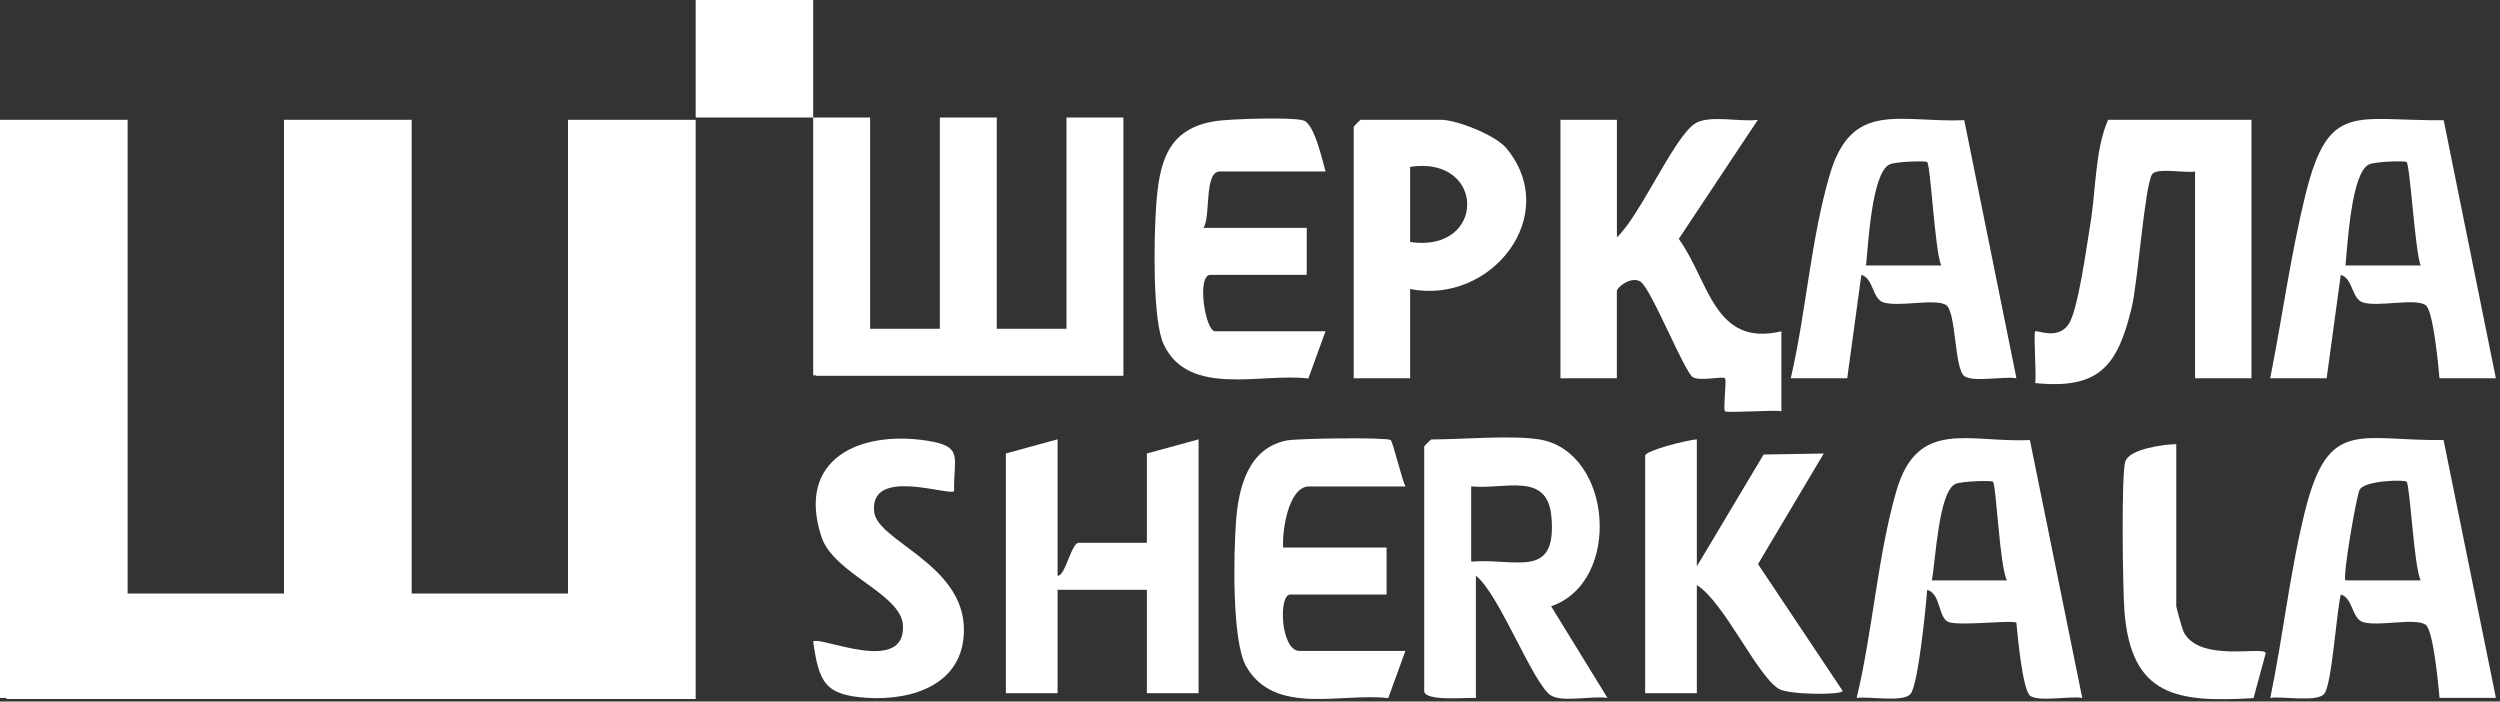 <?xml version="1.0" encoding="UTF-8"?> <svg xmlns="http://www.w3.org/2000/svg" width="531" height="149" viewBox="0 0 531 149" fill="none"><rect x="0" y="0" width="531" height="149" fill="#333333" stroke="none"/><g clip-path="url(#clip0_352_2015)"><path d="M343.43 25.44V50.4C348.28 45.93 355.3 29.65 359.83 26.37C362.78 24.24 369.65 25.99 373.37 25.45L356.57 50.74C363.05 59.7 364.02 73.76 378.37 70.37V87.34C376.47 87.03 366.81 87.77 366.38 87.34C365.95 86.91 366.79 80.74 366.38 80.34C365.9 79.86 361.11 81.01 359.59 80.13C357.77 79.08 350.73 61.3 348.44 59.82C346.51 58.58 343.42 60.97 343.42 61.87V80.34H331.44V25.44H343.42H343.43Z" fill="white"></path><path d="M478.21 25.44V80.35H466.23V36.42C464.23 36.82 458.12 35.56 457.13 37C455.54 39.31 454.09 59.93 452.76 65.39C449.8 77.55 446.02 82.78 432.28 81.36C432.59 79.55 431.86 70.82 432.29 70.38C432.63 70.03 436.95 72.28 439.33 68.93C441.38 66.05 443.23 52.11 443.98 47.62C445.2 40.37 444.96 31.81 447.76 25.45H478.21V25.44Z" fill="white"></path><path d="M519.01 93.46L530.13 148.23H518.16C517.91 145.52 516.85 133.85 515.21 132.7C512.97 131.13 505 133.19 501.83 132.1C499.49 131.3 499.78 127.01 497.19 126.27C496.25 130.11 495.32 145.01 493.73 147.28C492.33 149.27 484.85 147.82 482.21 148.23C484.95 135.08 486.38 121.28 489.66 108.27C494.61 88.65 501.17 93.69 519.01 93.46ZM498.18 123.28H514.15C512.73 120.43 511.89 103.08 511.16 102.31C510.72 101.85 502.24 102.01 501.17 104.05C500.54 105.25 497.5 122.59 498.18 123.28Z" fill="white"></path><path d="M431.15 93.46L442.27 148.24C439.62 147.78 433.12 149.12 431.23 147.8C429.59 146.65 428.54 134.98 428.28 132.28C427.64 131.62 416.44 132.99 413.95 132.14C411.6 131.34 412.31 126.07 409.33 125.29C409.05 129.03 407.46 145.03 405.87 147.3C404.47 149.3 396.99 147.83 394.35 148.25C397.73 134.28 398.83 117.92 402.79 104.28C407.3 88.74 418.21 94.08 431.15 93.47V93.46ZM410.32 123.28H426.29C424.73 120.51 424.03 103.08 423.3 102.31C423.01 102.01 416.52 102.2 415.3 102.8C411.72 104.55 411.13 119.18 410.32 123.28Z" fill="white"></path><path d="M326.96 93.33C342.57 95.92 344.55 123.63 329.46 128.77L341.43 148.24C338.32 147.72 331.95 149.23 329.46 147.74C325.7 145.48 318.35 125.96 313.48 122.29V148.25C311.48 148.11 302.5 149.04 302.5 146.75V94.84C302.5 94.73 303.89 93.34 304 93.34C310.47 93.34 321.16 92.38 326.96 93.34V93.33ZM312.48 103.31V119.28C322.23 118.56 330.69 123.12 329.52 109.74C328.68 100.06 319.57 104.05 312.48 103.3V103.31Z" fill="white"></path><path d="M417.21 25.54L428.29 80.34C425.65 79.88 419.14 81.23 417.25 79.9C415.09 78.39 415.53 66.32 413.37 64.81C411.21 63.3 403.16 65.3 399.99 64.21C397.66 63.41 397.94 59.12 395.35 58.38L392.35 80.35H380.36C383.63 66.27 384.57 51.04 388.62 37.18C393.29 21.16 403.42 26.09 417.21 25.53V25.54ZM396.35 56.39H412.32C410.98 53.48 410.09 35.23 409.33 34.42C409.02 34.1 402.6 34.32 401.34 34.92C397.57 36.7 396.8 52.01 396.35 56.39Z" fill="white"></path><path d="M519.04 25.54L530.12 80.34H518.15C517.9 77.63 516.84 65.96 515.2 64.81C512.96 63.24 504.99 65.3 501.82 64.21C499.49 63.41 499.77 59.12 497.18 58.38L494.18 80.35H482.19C484.74 67.51 486.55 54.08 489.67 41.4C494.57 21.47 500.14 25.69 519.03 25.54H519.04ZM498.18 56.39H514.15C512.96 53.43 511.92 35.23 511.16 34.42C510.85 34.1 504.43 34.32 503.17 34.92C499.4 36.7 498.63 52.01 498.18 56.39Z" fill="white"></path><path d="M224.63 93.33V122.28C226.21 122.56 227.54 115.29 229.12 115.29H243.6V96.32L254.58 93.32V147.23H243.6V125.27H224.63V147.23H213.65V96.31L224.63 93.31V93.33Z" fill="white"></path><path d="M360.41 93.33V120.29L374.59 96.54L387.36 96.33L373.4 119.81L391.37 146.73C391.37 147.66 379.96 147.61 377.81 146.31C373.18 143.51 366.17 127.83 360.41 124.27V147.23H349.43V96.81C349.43 95.67 358.5 93.43 360.41 93.32V93.33Z" fill="white"></path><path d="M299.51 61.38V80.35H287.53V26.94C287.53 26.83 288.92 25.44 289.03 25.44H306C309.38 25.44 317.62 28.67 319.94 31.47C331.8 45.76 316.71 64.8 299.51 61.38ZM299.51 51.4C315.69 53.8 315.67 33.02 299.51 35.43V51.4Z" fill="white"></path><path d="M281.54 36.42H259.08C255.67 36.42 257.23 46.24 255.59 48.4H277.55V58.38H257.08C254.13 58.38 255.99 70.36 258.08 70.36H281.54L277.89 80.39C267.93 79.17 252.58 84.41 247.21 73.25C244.72 68.07 245.11 50.37 245.56 43.86C246.21 34.49 247.92 27.22 258.35 25.7C261.42 25.25 274.61 24.82 276.9 25.6C279.19 26.38 280.82 33.9 281.55 36.42H281.54Z" fill="white"></path><path d="M298.51 138.25L294.86 148.28C284.79 147.1 270.83 152.09 264.72 141.6C261.62 136.29 262.02 117.57 262.53 110.76C263.07 103.53 265.08 95.23 273.28 93.56C275.53 93.1 294.46 92.86 295.38 93.46C295.81 93.74 297.76 101.83 298.51 103.32H278.04C273.68 103.32 272.27 112.82 272.55 116.3H294.51V126.28H274.04C271.51 126.28 271.97 138.26 276.04 138.26H298.5L298.51 138.25Z" fill="white"></path><path d="M202.66 104.31C201.53 105.41 184.56 99.06 185.68 108.77C186.39 114.95 204.75 119.86 204.74 133.76C204.74 145.3 193.94 148.82 184.21 148.22C175.17 147.66 173.96 144.93 172.72 136.26C174.06 134.97 192.45 143.57 191.78 132.76C191.36 126.06 177.05 121.88 174.48 114.03C169.05 97.44 182.63 91.39 196.9 93.6C204.85 94.83 202.46 97.23 202.66 104.32V104.31Z" fill="white"></path><path d="M462.24 94.33V128.77C462.24 129.05 463.56 133.76 463.79 134.21C467.23 140.93 481.25 137.03 481.23 138.77L478.65 148.28C462.44 149.24 452.65 147.97 451.23 129.81C450.88 125.38 450.52 100.67 451.43 97.99C452.34 95.31 459.64 94.4 462.25 94.33H462.24Z" fill="white"></path><path d="M120.64 25.44V126.06H87.44V25.44H60.32V126.06H27.11V25.44H0V148.24H1.35V148.47H147.76V148.24V126.06V25.44H120.64Z" fill="white"></path><path d="M226.52 24.96V69.83H211.71V24.96H199.62V69.83H184.81V24.96H172.72V79.72H173.32V79.82H238.61V79.72V69.83V24.96H226.52Z" fill="white"></path><path d="M172.72 0H147.76V24.96H172.72V0Z" fill="white"></path></g><defs><clipPath id="clip0_352_2015"><rect width="530.13" height="148.51" fill="white"></rect></clipPath></defs></svg> 
